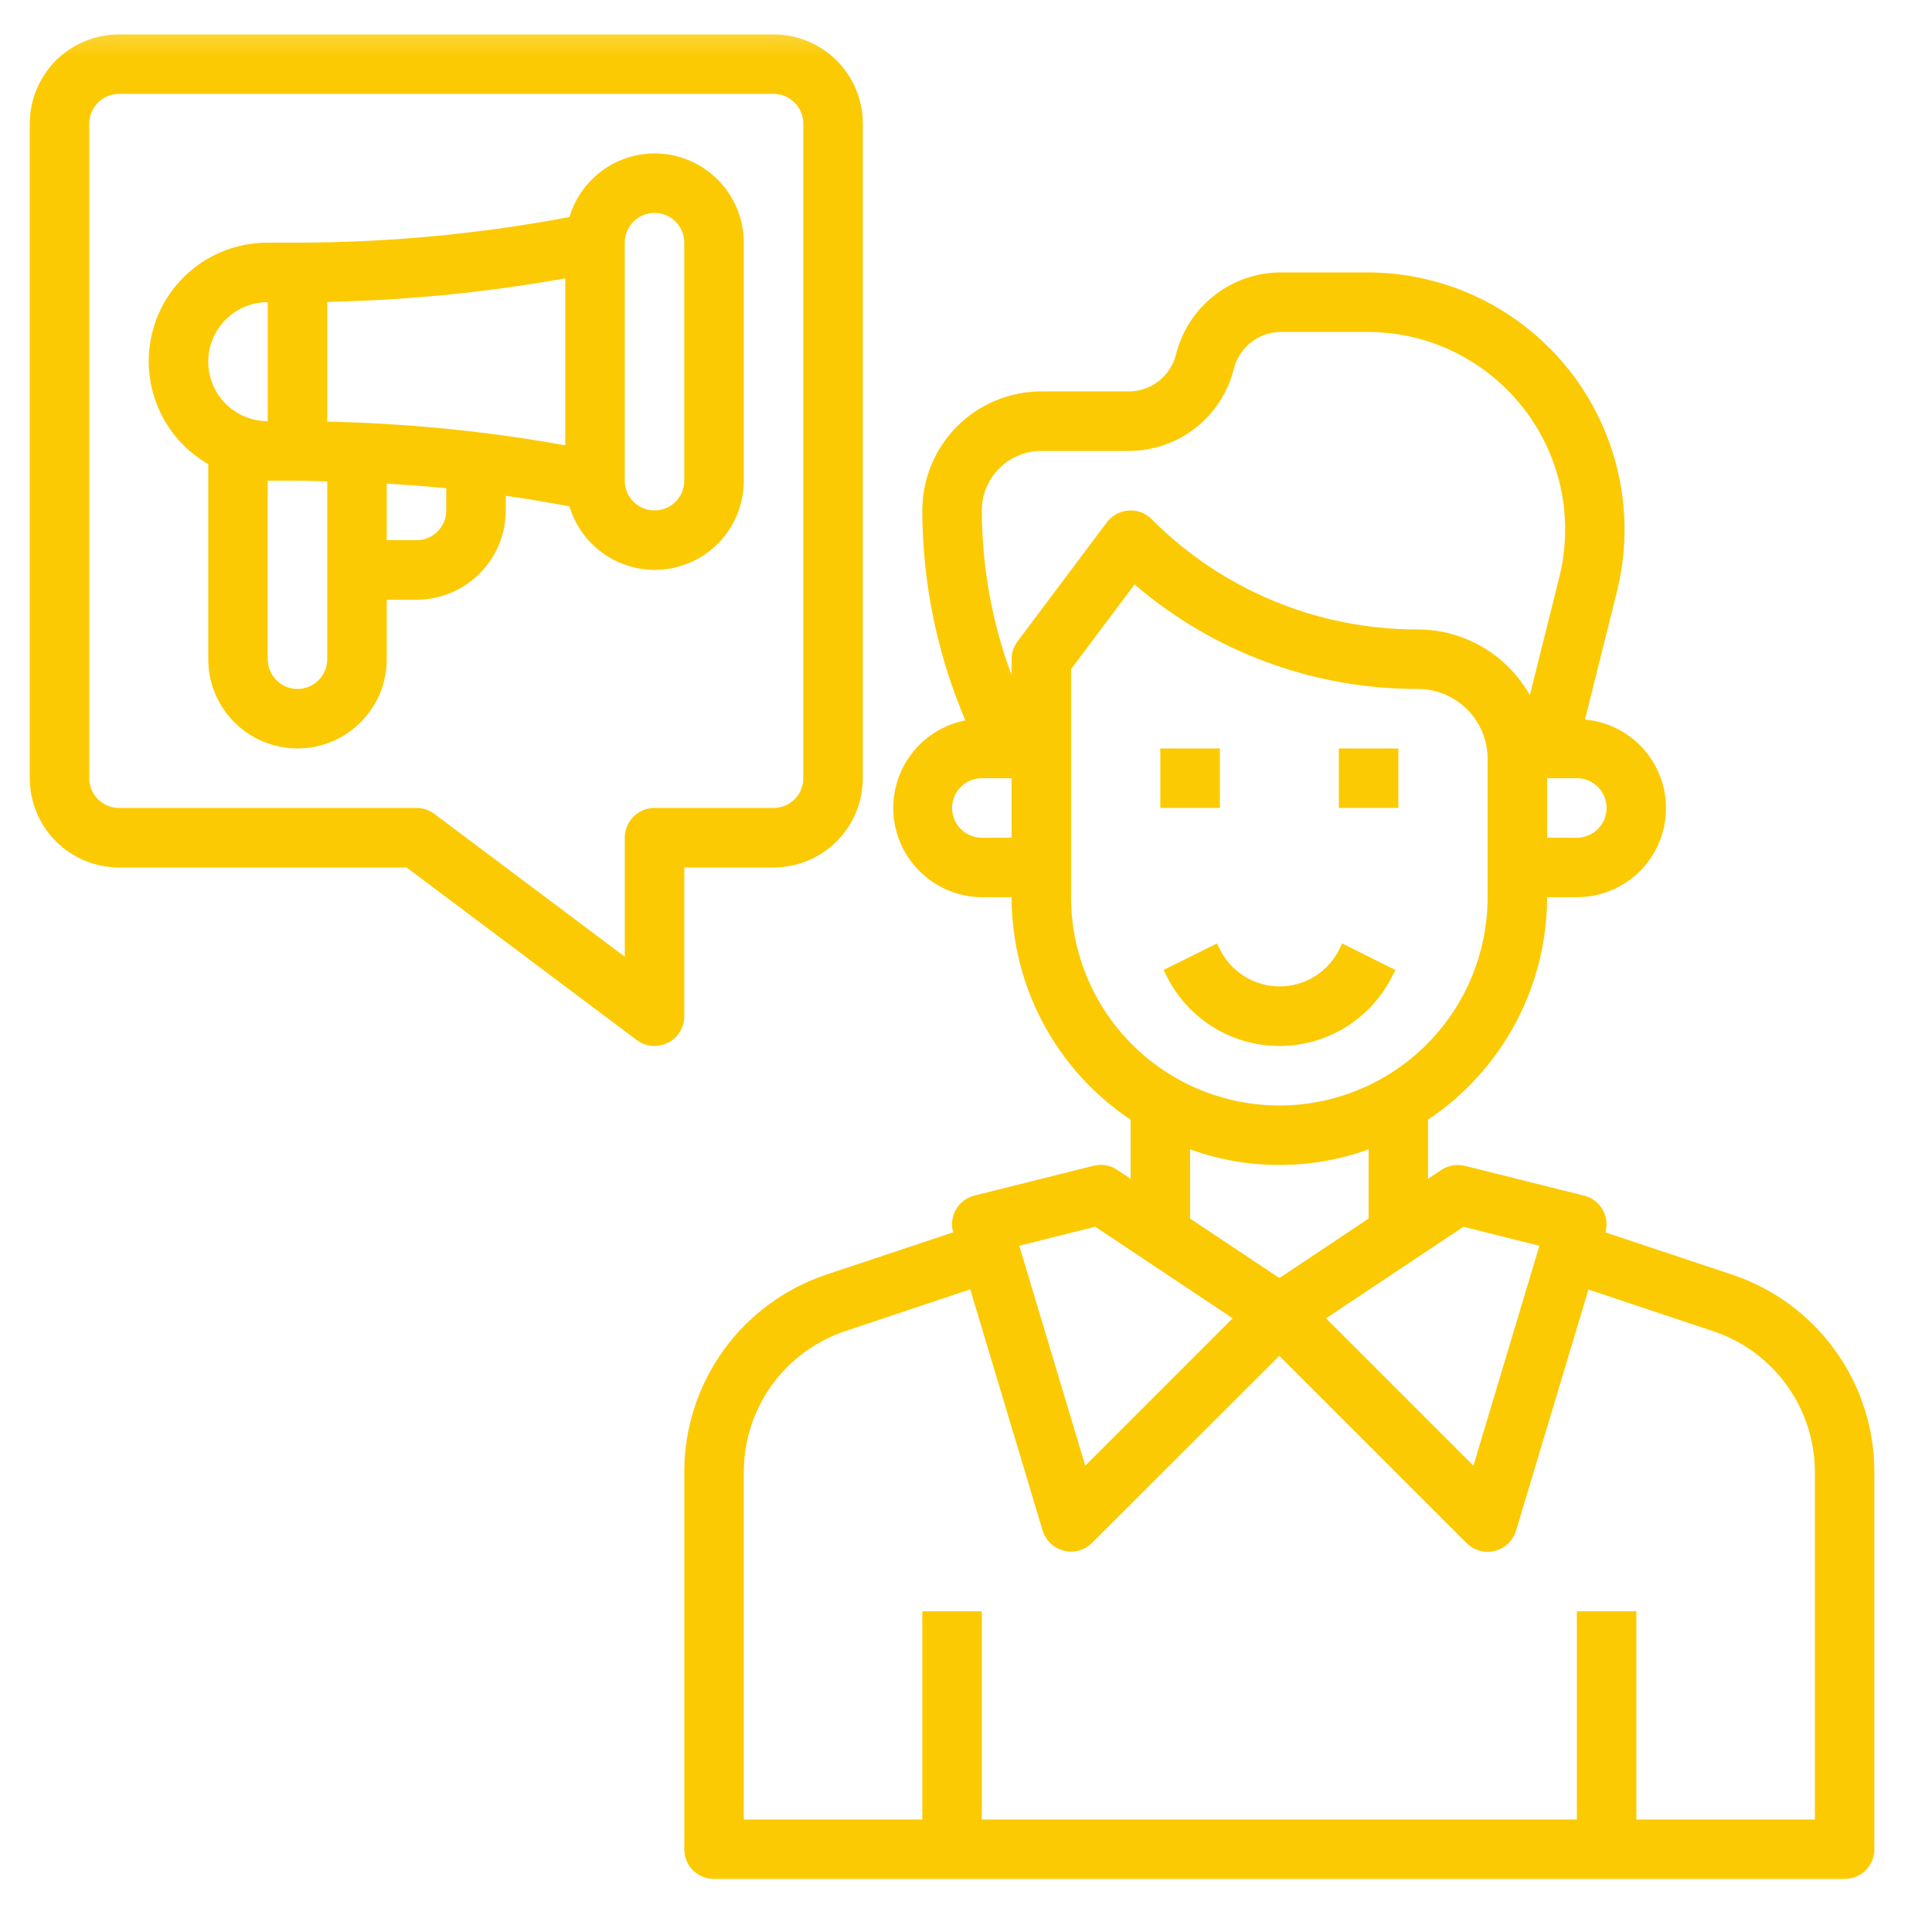 <?xml version="1.0" encoding="UTF-8"?> <svg xmlns="http://www.w3.org/2000/svg" width="52" height="52" viewBox="0 0 52 52" fill="none"><mask id="mask0_37_50" style="mask-type:luminance" maskUnits="userSpaceOnUse" x="0" y="0" width="52" height="52"><path d="M51.25 0.125H0V51.375H51.25V0.125Z" fill="white"></path></mask><g mask="url(#mask0_37_50)"><mask id="mask1_37_50" style="mask-type:luminance" maskUnits="userSpaceOnUse" x="0" y="0" width="52" height="52"><path d="M51.25 0.125H0V51.375H51.25V0.125Z" fill="white"></path></mask><g mask="url(#mask1_37_50)"><mask id="mask2_37_50" style="mask-type:luminance" maskUnits="userSpaceOnUse" x="0" y="0" width="52" height="52"><path d="M51.25 0.125H0V51.375H51.25V0.125Z" fill="white"></path></mask><g mask="url(#mask2_37_50)"><path d="M32.832 20.145H31.23V21.746H32.832V20.145Z" fill="#FCCA03"></path><path d="M37.637 20.145H36.035V21.746H37.637V20.145Z" fill="#FCCA03"></path><path d="M46.617 34.306L43.21 33.17C43.239 33.067 43.247 32.96 43.234 32.854C43.221 32.748 43.186 32.645 43.133 32.553C43.079 32.461 43.007 32.38 42.922 32.316C42.836 32.252 42.739 32.206 42.635 32.18L39.432 31.38C39.324 31.352 39.21 31.348 39.1 31.367C38.99 31.386 38.885 31.428 38.791 31.49L38.435 31.73V30.137C39.42 29.479 40.228 28.588 40.788 27.544C41.347 26.499 41.64 25.333 41.641 24.148H42.441C43.059 24.149 43.653 23.912 44.099 23.486C44.546 23.06 44.811 22.479 44.839 21.862C44.867 21.245 44.656 20.642 44.251 20.177C43.844 19.712 43.275 19.421 42.66 19.366L43.518 15.932C43.773 14.912 43.793 13.847 43.574 12.818C43.356 11.789 42.906 10.823 42.259 9.994C41.611 9.165 40.784 8.494 39.838 8.033C38.893 7.572 37.855 7.332 36.803 7.332H34.481C33.83 7.331 33.199 7.548 32.686 7.949C32.173 8.349 31.809 8.909 31.652 9.541C31.582 9.824 31.418 10.076 31.187 10.257C30.957 10.437 30.673 10.535 30.38 10.535H28.027C27.178 10.535 26.363 10.873 25.762 11.473C25.162 12.074 24.824 12.889 24.824 13.738C24.827 15.68 25.221 17.602 25.983 19.389C25.399 19.503 24.878 19.83 24.521 20.307C24.164 20.784 23.997 21.376 24.052 21.969C24.108 22.561 24.381 23.113 24.82 23.515C25.258 23.918 25.83 24.144 26.426 24.148H27.227C27.227 25.333 27.52 26.499 28.079 27.544C28.637 28.588 29.445 29.479 30.43 30.137V31.728L30.073 31.488C29.98 31.425 29.875 31.383 29.765 31.364C29.654 31.345 29.541 31.35 29.433 31.377L26.23 32.178C26.126 32.203 26.028 32.25 25.943 32.314C25.858 32.378 25.786 32.458 25.732 32.551C25.678 32.643 25.644 32.745 25.631 32.851C25.617 32.957 25.625 33.065 25.655 33.168L22.248 34.304C21.132 34.675 20.16 35.389 19.473 36.344C18.785 37.299 18.416 38.446 18.418 39.623V49.773C18.418 49.986 18.502 50.19 18.652 50.34C18.803 50.49 19.006 50.574 19.219 50.574H49.648C49.861 50.574 50.065 50.49 50.215 50.34C50.365 50.19 50.449 49.986 50.449 49.773V39.623C50.45 38.446 50.081 37.299 49.392 36.345C48.705 35.391 47.733 34.677 46.617 34.306ZM39.388 33.019L41.433 33.53L39.657 39.45L35.69 35.483L39.388 33.019ZM43.242 21.746C43.242 21.959 43.158 22.162 43.008 22.312C42.858 22.462 42.654 22.547 42.441 22.547H41.641V20.945H42.441C42.654 20.945 42.858 21.03 43.008 21.18C43.158 21.33 43.242 21.534 43.242 21.746ZM28.027 12.137H30.38C31.03 12.137 31.662 11.92 32.175 11.52C32.688 11.12 33.051 10.559 33.208 9.928C33.279 9.644 33.443 9.391 33.675 9.211C33.906 9.031 34.19 8.933 34.483 8.934H36.806C37.614 8.934 38.412 9.118 39.139 9.472C39.865 9.827 40.502 10.342 40.999 10.98C41.497 11.617 41.843 12.36 42.011 13.15C42.178 13.941 42.163 14.76 41.967 15.545L41.176 18.711C40.876 18.176 40.438 17.73 39.909 17.419C39.379 17.108 38.777 16.943 38.163 16.941C36.831 16.945 35.512 16.685 34.282 16.175C33.052 15.665 31.935 14.917 30.996 13.973C30.916 13.891 30.818 13.827 30.71 13.787C30.603 13.747 30.487 13.731 30.373 13.741C30.258 13.749 30.147 13.782 30.046 13.837C29.945 13.893 29.858 13.969 29.789 14.061L27.387 17.264C27.283 17.403 27.227 17.571 27.227 17.744V18.174C26.7 16.754 26.429 15.252 26.426 13.738C26.426 13.313 26.595 12.906 26.895 12.606C27.195 12.305 27.602 12.137 28.027 12.137ZM26.426 22.547C26.213 22.547 26.01 22.462 25.86 22.312C25.709 22.162 25.625 21.959 25.625 21.746C25.625 21.534 25.709 21.33 25.86 21.18C26.01 21.03 26.213 20.945 26.426 20.945H27.227V22.547H26.426ZM28.828 24.148V18.009L30.538 15.73C32.659 17.553 35.366 18.551 38.163 18.543C38.66 18.544 39.137 18.741 39.489 19.093C39.84 19.445 40.038 19.922 40.039 20.419V24.148C40.039 25.635 39.449 27.061 38.397 28.112C37.346 29.163 35.92 29.754 34.434 29.754C32.947 29.754 31.521 29.163 30.47 28.112C29.419 27.061 28.828 25.635 28.828 24.148ZM32.031 30.935C33.584 31.496 35.283 31.496 36.836 30.935V32.797L34.434 34.398L32.031 32.797V30.935ZM29.479 33.017L33.177 35.482L29.21 39.449L27.434 33.529L29.479 33.017ZM48.848 48.973H44.043V43.367H42.441V48.973H26.426V43.367H24.824V48.973H20.02V39.623C20.019 38.782 20.283 37.963 20.774 37.281C21.266 36.599 21.96 36.09 22.757 35.825L26.114 34.703L28.061 41.19C28.101 41.323 28.174 41.443 28.274 41.538C28.375 41.634 28.498 41.703 28.632 41.736C28.767 41.77 28.907 41.769 29.041 41.732C29.174 41.695 29.296 41.624 29.394 41.526L34.434 36.492L39.473 41.531C39.623 41.681 39.827 41.766 40.039 41.766C40.105 41.766 40.17 41.757 40.234 41.742C40.369 41.708 40.492 41.639 40.593 41.544C40.693 41.448 40.766 41.328 40.806 41.195L42.753 34.708L46.11 35.829C46.907 36.094 47.6 36.603 48.091 37.284C48.583 37.965 48.847 38.783 48.848 39.623V48.973Z" fill="#FCCA03"></path><path d="M32.752 25.394L31.317 26.107L31.402 26.276C31.684 26.84 32.117 27.314 32.653 27.646C33.189 27.977 33.806 28.153 34.437 28.153C35.067 28.153 35.684 27.977 36.221 27.646C36.757 27.314 37.19 26.84 37.471 26.276L37.556 26.108L36.123 25.392L36.043 25.561C35.894 25.858 35.665 26.108 35.382 26.282C35.099 26.457 34.773 26.549 34.441 26.549C34.109 26.549 33.783 26.457 33.5 26.282C33.217 26.108 32.988 25.858 32.84 25.561L32.752 25.394Z" fill="#FCCA03"></path><path d="M18.418 23.348H20.82C21.457 23.348 22.069 23.095 22.519 22.644C22.97 22.194 23.223 21.582 23.223 20.945V3.328C23.223 2.691 22.97 2.08 22.519 1.629C22.069 1.179 21.457 0.926 20.82 0.926H3.203C2.566 0.926 1.955 1.179 1.504 1.629C1.054 2.08 0.801 2.691 0.801 3.328V20.945C0.801 21.582 1.054 22.194 1.504 22.644C1.955 23.095 2.566 23.348 3.203 23.348H10.944L17.137 27.992C17.275 28.096 17.444 28.152 17.617 28.152C17.83 28.152 18.033 28.068 18.183 27.918C18.334 27.768 18.418 27.564 18.418 27.352V23.348ZM17.617 21.746C17.405 21.746 17.201 21.83 17.051 21.981C16.901 22.131 16.816 22.334 16.816 22.547V25.75L11.691 21.906C11.553 21.802 11.384 21.746 11.211 21.746H3.203C2.991 21.746 2.787 21.662 2.637 21.512C2.487 21.361 2.402 21.158 2.402 20.945V3.328C2.402 3.116 2.487 2.912 2.637 2.762C2.787 2.612 2.991 2.527 3.203 2.527H20.82C21.033 2.527 21.236 2.612 21.387 2.762C21.537 2.912 21.621 3.116 21.621 3.328V20.945C21.621 21.158 21.537 21.361 21.387 21.512C21.236 21.662 21.033 21.746 20.82 21.746H17.617Z" fill="#FCCA03"></path><path d="M17.617 4.129C17.102 4.131 16.601 4.298 16.189 4.606C15.776 4.915 15.474 5.348 15.327 5.841C12.914 6.297 10.463 6.528 8.007 6.531H7.206C6.502 6.529 5.817 6.759 5.257 7.187C4.697 7.615 4.295 8.215 4.112 8.896C3.929 9.576 3.977 10.297 4.247 10.948C4.517 11.598 4.994 12.141 5.605 12.492V17.742C5.605 18.379 5.858 18.99 6.309 19.441C6.759 19.891 7.37 20.145 8.007 20.145C8.644 20.145 9.255 19.891 9.706 19.441C10.156 18.99 10.41 18.379 10.41 17.742V16.141H11.21C11.847 16.141 12.459 15.887 12.909 15.437C13.36 14.986 13.613 14.375 13.613 13.738V13.344C14.184 13.424 14.756 13.524 15.328 13.63C15.493 14.182 15.851 14.655 16.337 14.964C16.823 15.273 17.404 15.397 17.973 15.312C18.542 15.228 19.063 14.942 19.438 14.506C19.814 14.07 20.02 13.513 20.019 12.938V6.531C20.019 5.894 19.766 5.283 19.315 4.833C18.865 4.382 18.254 4.129 17.617 4.129ZM8.808 8.125C10.957 8.081 13.098 7.869 15.214 7.492V11.985C13.099 11.606 10.957 11.393 8.808 11.348V8.125ZM7.206 8.133V11.336C6.782 11.336 6.374 11.167 6.074 10.867C5.774 10.566 5.605 10.159 5.605 9.734C5.605 9.31 5.774 8.902 6.074 8.602C6.374 8.302 6.782 8.133 7.206 8.133ZM8.007 18.543C7.795 18.543 7.591 18.459 7.441 18.308C7.291 18.158 7.206 17.955 7.206 17.742V12.938H8.007C8.274 12.938 8.541 12.952 8.808 12.957V17.742C8.808 17.955 8.724 18.158 8.573 18.308C8.423 18.459 8.22 18.543 8.007 18.543ZM12.011 13.738C12.011 13.951 11.927 14.154 11.777 14.305C11.626 14.455 11.423 14.539 11.21 14.539H10.41V13.018C10.943 13.05 11.477 13.087 12.011 13.142V13.738ZM18.417 12.938C18.417 13.15 18.333 13.354 18.183 13.504C18.033 13.654 17.829 13.738 17.617 13.738C17.404 13.738 17.201 13.654 17.05 13.504C16.9 13.354 16.816 13.15 16.816 12.938V6.531C16.816 6.319 16.9 6.115 17.05 5.965C17.201 5.815 17.404 5.73 17.617 5.73C17.829 5.73 18.033 5.815 18.183 5.965C18.333 6.115 18.417 6.319 18.417 6.531V12.938Z" fill="#FCCA03"></path></g></g></g></svg> 